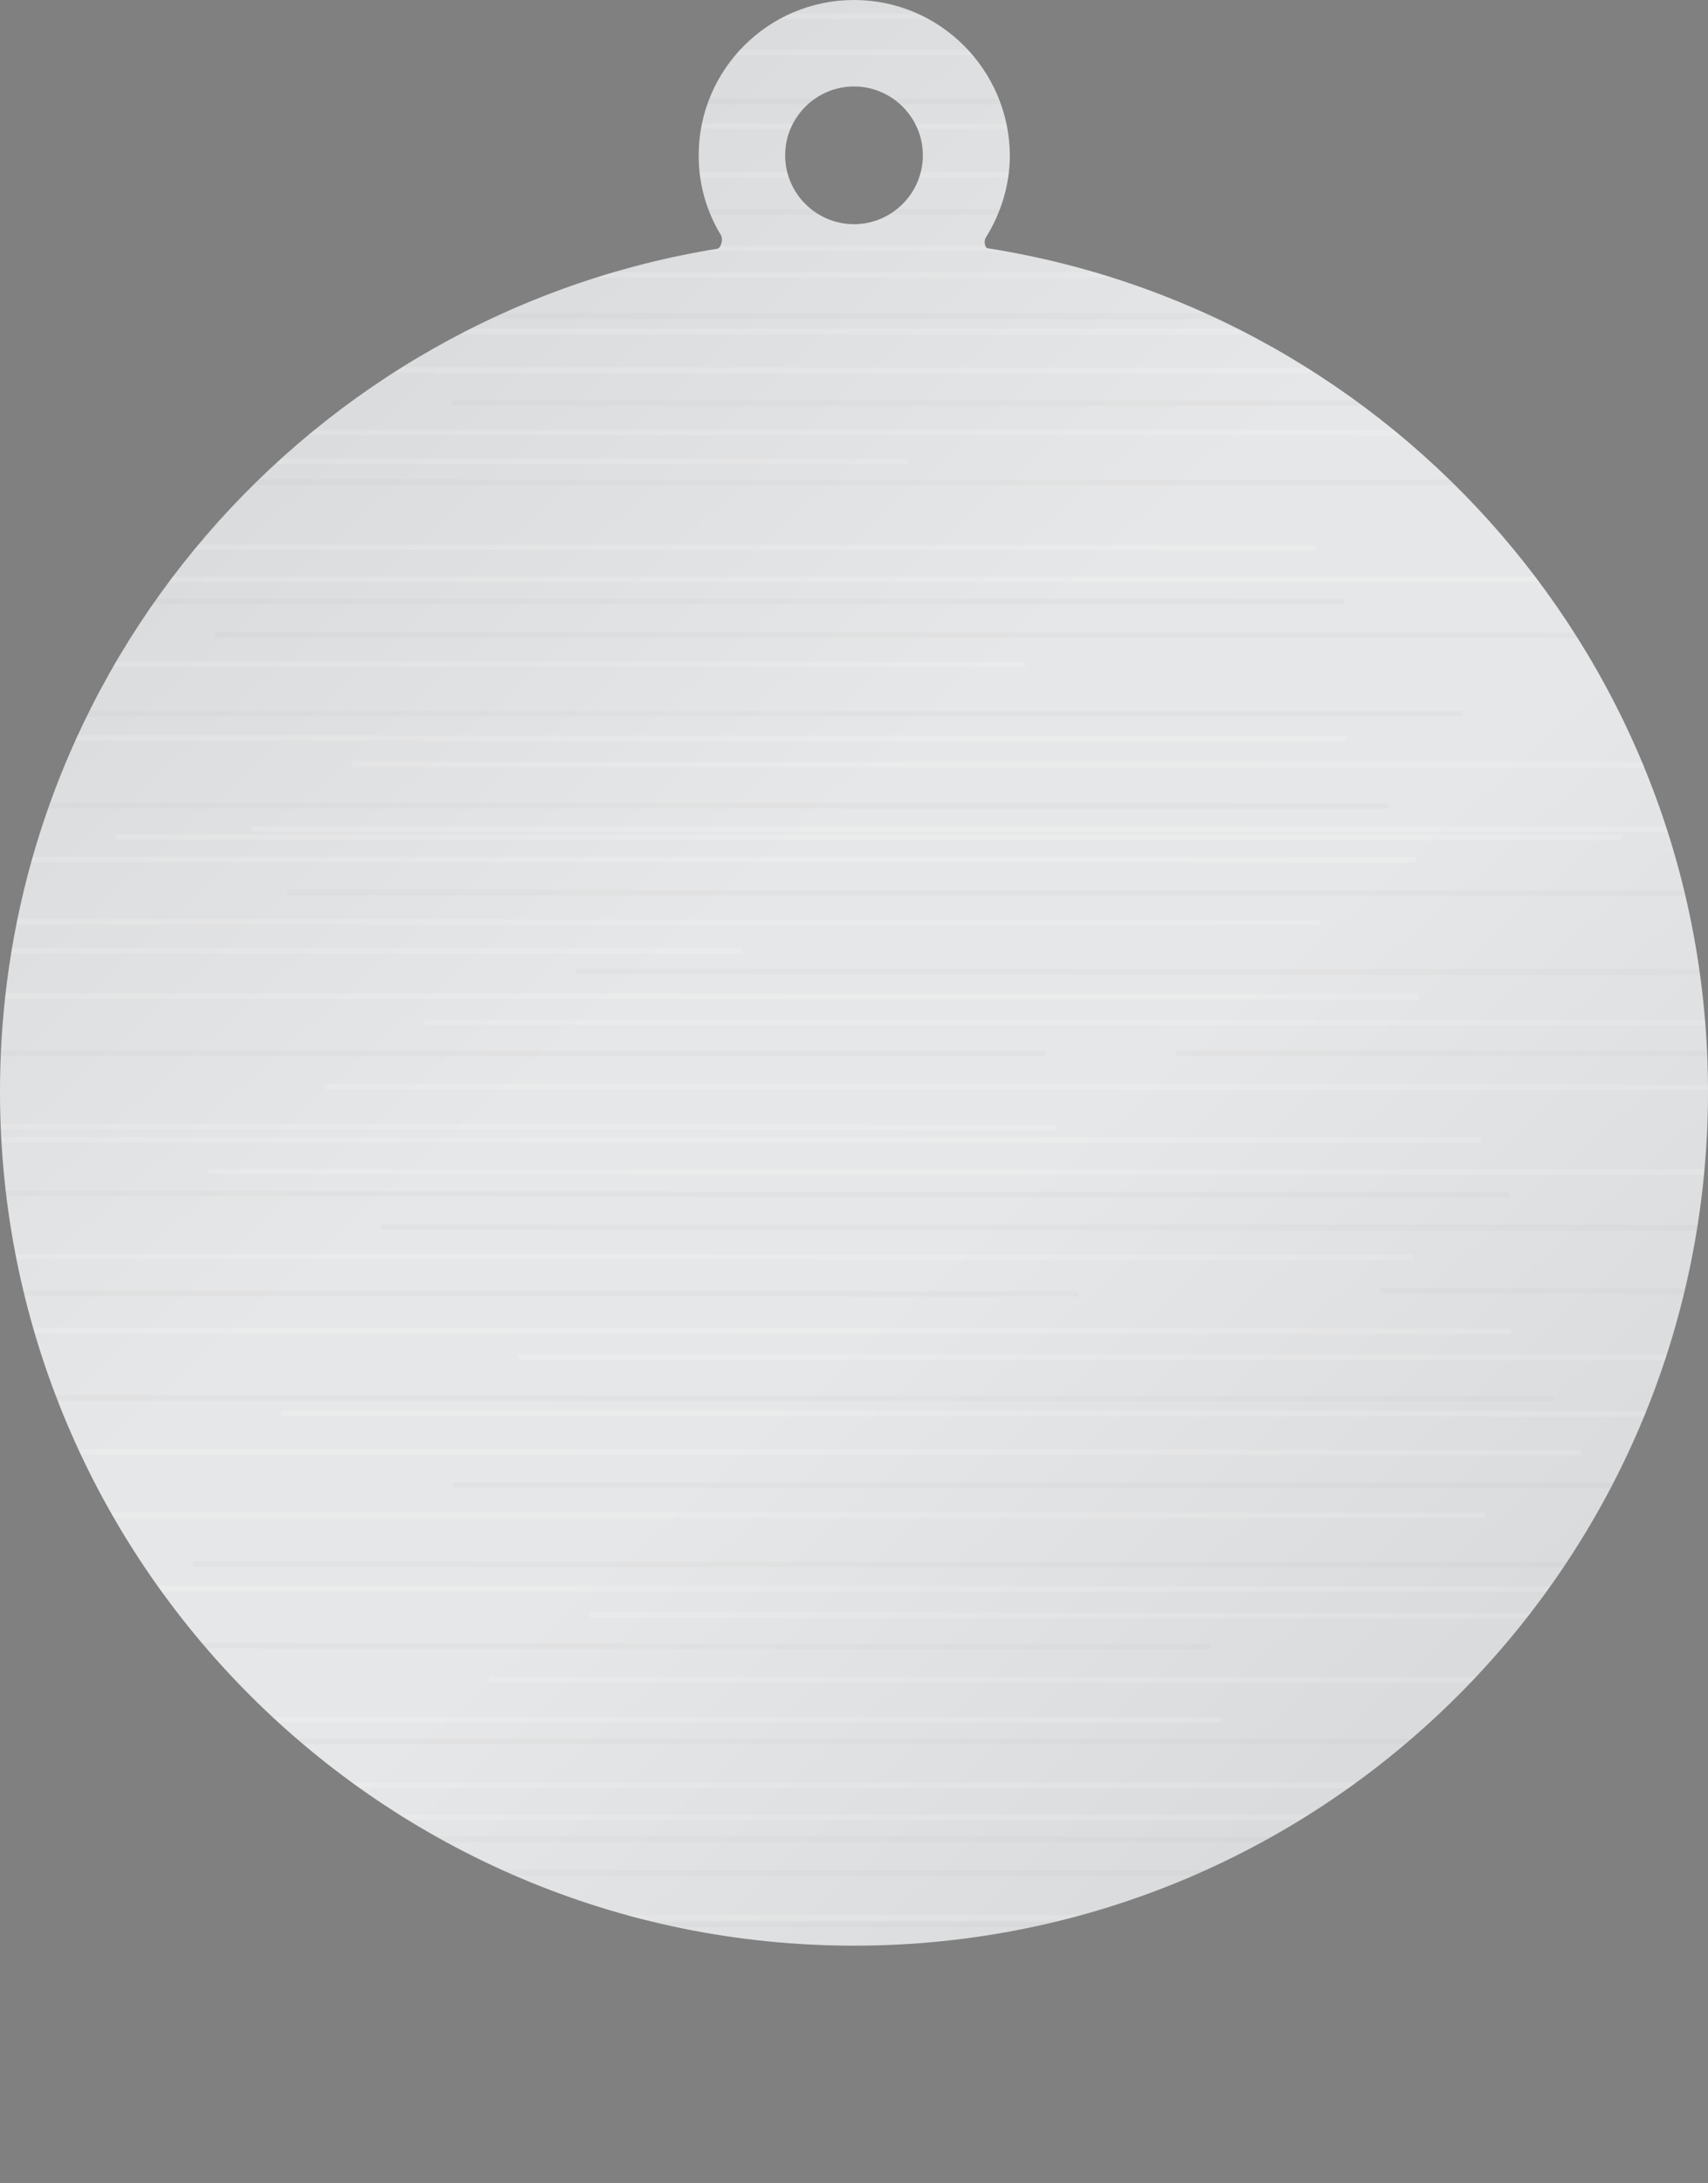 <?xml version="1.0" encoding="utf-8"?>
<!-- Generator: Adobe Illustrator 19.1.0, SVG Export Plug-In . SVG Version: 6.00 Build 0)  -->
<!DOCTYPE svg PUBLIC "-//W3C//DTD SVG 1.1//EN" "http://www.w3.org/Graphics/SVG/1.1/DTD/svg11.dtd">
<svg version="1.1" id="Layer_1" xmlns="http://www.w3.org/2000/svg" xmlns:xlink="http://www.w3.org/1999/xlink" x="0px" y="0px"
	 viewBox="0 0 320 409" enable-background="new 0 0 320 409" xml:space="preserve">
<rect x="0" y="0" width="320" height="409" fill="#808080" stroke="none"/>
<rect x="0" y="0" fill="none" width="320" height="409"/>
<g>
	<linearGradient id="SVGID_1_" gradientUnits="userSpaceOnUse" x1="-10.142" y1="14.093" x2="306.931" y2="368.971">
		<stop  offset="0" style="stop-color:#D1D3D4"/>
		<stop  offset="0.454" style="stop-color:#E6E7E8"/>
		<stop  offset="0.604" style="stop-color:#E6E7E8"/>
		<stop  offset="0.885" style="stop-color:#D8DADB"/>
		<stop  offset="1" style="stop-color:#D1D3D4"/>
	</linearGradient>
	<path fill="url(#SVGID_1_)" d="M184.7,44.5c2.8-4.5,4.5-9.8,4.5-15.4C189.1,13.1,176.1,0,160,0c-16.1,0-29.1,13.1-29.1,29.1
		c0,5.5,1.5,10.6,4.2,15c0.4,0.7,0,2.4-0.7,2.5C58.2,58.9,0,124.9,0,204.5c0,88.3,71.6,160,160,160s160-71.6,160-160
		c0-79.8-58.5-146-135-158C184.5,46.4,184.3,45.1,184.7,44.5z M160,16.2c7.1,0,12.9,5.8,12.9,12.9c0,7.1-5.8,12.9-12.9,12.9
		c-7.1,0-12.9-5.8-12.9-12.9C147.1,22,152.9,16.2,160,16.2z"/>
</g>
<g>
	<defs>
		<path id="SVGID_2_" d="M184.7,44.5c2.8-4.5,4.5-9.8,4.5-15.4C189.1,13.1,176.1,0,160,0c-16.1,0-29.1,13.1-29.1,29.1
			c0,5.5,1.5,10.6,4.2,15c0.4,0.7,0,2.4-0.7,2.5C58.2,58.9,0,124.9,0,204.5c0,88.3,71.6,160,160,160s160-71.6,160-160
			c0-79.8-58.5-146-135-158C184.5,46.4,184.3,45.1,184.7,44.5z M160,16.2c7.1,0,12.9,5.8,12.9,12.9c0,7.1-5.8,12.9-12.9,12.9
			c-7.1,0-12.9-5.8-12.9-12.9C147.1,22,152.9,16.2,160,16.2z"/>
	</defs>
	<clipPath id="SVGID_3_">
		<use xlink:href="#SVGID_2_"  overflow="visible"/>
	</clipPath>
	<g clip-path="url(#SVGID_3_)">
		<line opacity="0.15" fill="none" stroke="#FFFFFF" stroke-miterlimit="10" x1="52.6" y1="264.8" x2="327.4" y2="264.9"/>
		<line opacity="0.15" fill="none" stroke="#FFFFFF" stroke-miterlimit="10" x1="13.9" y1="272" x2="296.2" y2="272.1"/>
		<line opacity="2.000000e-02" fill="none" stroke="#000000" stroke-miterlimit="10" x1="84.8" y1="278.2" x2="327.4" y2="278.3"/>
		<line opacity="0.15" fill="none" stroke="#FFFFFF" stroke-miterlimit="10" x1="-12.1" y1="283.8" x2="278.2" y2="283.9"/>
		<line opacity="2.000000e-02" fill="none" stroke="#000000" stroke-miterlimit="10" x1="36.1" y1="293" x2="318.4" y2="293.1"/>
		<line opacity="0.15" fill="none" stroke="#FFFFFF" stroke-miterlimit="10" x1="14.3" y1="297.6" x2="296.6" y2="297.7"/>
		<line opacity="0.15" fill="none" stroke="#FFFFFF" stroke-miterlimit="10" x1="-12.1" y1="3" x2="250.5" y2="3.1"/>
		<line opacity="0.15" fill="none" stroke="#FFFFFF" stroke-miterlimit="10" x1="110.5" y1="302.6" x2="327.4" y2="302.7"/>
		<line opacity="2.000000e-02" fill="none" stroke="#000000" stroke-miterlimit="10" x1="-12.1" y1="308.3" x2="226.8" y2="308.5"/>
		<line opacity="0.15" fill="none" stroke="#FFFFFF" stroke-miterlimit="10" x1="91.6" y1="314.6" x2="327.4" y2="314.7"/>
		<line opacity="0.15" fill="none" stroke="#FFFFFF" stroke-miterlimit="10" x1="-12.1" y1="322.1" x2="228.8" y2="322.2"/>
		<line opacity="2.000000e-02" fill="none" stroke="#000000" stroke-miterlimit="10" x1="-12.1" y1="261.9" x2="291" y2="262"/>
		<line opacity="0.15" fill="none" stroke="#FFFFFF" stroke-miterlimit="10" x1="39.1" y1="219.5" x2="321.4" y2="219.6"/>
		<line opacity="2.000000e-02" fill="none" stroke="#000000" stroke-miterlimit="10" x1="-12.1" y1="223.6" x2="282.7" y2="223.8"/>
		<line opacity="2.000000e-02" fill="none" stroke="#000000" stroke-miterlimit="10" x1="71.3" y1="229.9" x2="327.4" y2="230"/>
		<line opacity="0.15" fill="none" stroke="#FFFFFF" stroke-miterlimit="10" x1="-12.1" y1="235.4" x2="264.7" y2="235.5"/>
		<line opacity="2.000000e-02" fill="none" stroke="#000000" stroke-miterlimit="10" x1="-12.1" y1="242.3" x2="202.1" y2="242.4"/>
		<line opacity="0.15" fill="none" stroke="#FFFFFF" stroke-miterlimit="10" x1="-12.1" y1="249.3" x2="283.1" y2="249.4"/>
		<line opacity="0.15" fill="none" stroke="#FFFFFF" stroke-miterlimit="10" x1="97" y1="254.2" x2="327.4" y2="254.3"/>
		<line opacity="0.15" fill="none" stroke="#FFFFFF" stroke-miterlimit="10" x1="52.6" y1="62.1" x2="327.4" y2="62.2"/>
		<line opacity="0.15" fill="none" stroke="#FFFFFF" stroke-miterlimit="10" x1="13.9" y1="69.3" x2="296.2" y2="69.4"/>
		<line opacity="2.000000e-02" fill="none" stroke="#000000" stroke-miterlimit="10" x1="84.8" y1="75.5" x2="327.4" y2="75.6"/>
		<line opacity="0.15" fill="none" stroke="#FFFFFF" stroke-miterlimit="10" x1="-12.1" y1="81" x2="278.2" y2="81.1"/>
		<line opacity="2.000000e-02" fill="none" stroke="#000000" stroke-miterlimit="10" x1="36.1" y1="90.3" x2="318.4" y2="90.4"/>
		<line opacity="0.15" fill="none" stroke="#FFFFFF" stroke-miterlimit="10" x1="-12.1" y1="86.4" x2="170" y2="86.5"/>
		<line opacity="2.000000e-02" fill="none" stroke="#000000" stroke-miterlimit="10" x1="-12.1" y1="59.1" x2="291" y2="59.3"/>
		<line opacity="0.15" fill="none" stroke="#FFFFFF" stroke-miterlimit="10" x1="-12.1" y1="32.7" x2="264.7" y2="32.8"/>
		<line opacity="2.000000e-02" fill="none" stroke="#000000" stroke-miterlimit="10" x1="-12.1" y1="39.6" x2="202.1" y2="39.7"/>
		<line opacity="0.15" fill="none" stroke="#FFFFFF" stroke-miterlimit="10" x1="-12.1" y1="46.5" x2="283.1" y2="46.6"/>
		<line opacity="0.15" fill="none" stroke="#FFFFFF" stroke-miterlimit="10" x1="97" y1="51.5" x2="327.4" y2="51.6"/>
		<line opacity="0.15" fill="none" stroke="#FFFFFF" stroke-miterlimit="10" x1="-12.1" y1="213.5" x2="277.5" y2="213.6"/>
		<line opacity="0.15" fill="none" stroke="#FFFFFF" stroke-miterlimit="10" x1="21.7" y1="156.8" x2="304" y2="156.9"/>
		<line opacity="0.15" fill="none" stroke="#FFFFFF" stroke-miterlimit="10" x1="-12.1" y1="161" x2="265.3" y2="161.1"/>
		<line opacity="2.000000e-02" fill="none" stroke="#000000" stroke-miterlimit="10" x1="53.8" y1="167.2" x2="327.4" y2="167.3"/>
		<line opacity="0.15" fill="none" stroke="#FFFFFF" stroke-miterlimit="10" x1="-12.1" y1="172.7" x2="247.3" y2="172.8"/>
		<line opacity="2.000000e-02" fill="none" stroke="#000000" stroke-miterlimit="10" x1="108" y1="182" x2="327.4" y2="182.1"/>
		<line opacity="0.15" fill="none" stroke="#FFFFFF" stroke-miterlimit="10" x1="-12.1" y1="186.6" x2="265.7" y2="186.7"/>
		<line opacity="0.15" fill="none" stroke="#FFFFFF" stroke-miterlimit="10" x1="46.5" y1="9.8" x2="327.4" y2="9.9"/>
		<line opacity="2.000000e-02" fill="none" stroke="#000000" stroke-miterlimit="10" x1="86.6" y1="19" x2="327.4" y2="19.1"/>
		<line opacity="0.15" fill="none" stroke="#FFFFFF" stroke-miterlimit="10" x1="64.9" y1="23.6" x2="327.4" y2="23.7"/>
		<line opacity="0.15" fill="none" stroke="#FFFFFF" stroke-miterlimit="10" x1="-12.1" y1="178.1" x2="139.1" y2="178.2"/>
		<line opacity="0.15" fill="none" stroke="#FFFFFF" stroke-miterlimit="10" x1="79.6" y1="191.5" x2="327.4" y2="191.6"/>
		<line opacity="2.000000e-02" fill="none" stroke="#000000" stroke-miterlimit="10" x1="-12.1" y1="197.3" x2="195.9" y2="197.4"/>
		<line opacity="2.000000e-02" fill="none" stroke="#000000" stroke-miterlimit="10" x1="220.4" y1="197.3" x2="327.4" y2="197.4"/>
		<line opacity="2.000000e-02" fill="none" stroke="#000000" stroke-miterlimit="10" x1="258.6" y1="241.8" x2="327.4" y2="241.9"/>
		<line opacity="0.15" fill="none" stroke="#FFFFFF" stroke-miterlimit="10" x1="60.7" y1="203.6" x2="327.4" y2="203.7"/>
		<line opacity="0.15" fill="none" stroke="#FFFFFF" stroke-miterlimit="10" x1="-12.1" y1="211" x2="197.9" y2="211.2"/>
		<line opacity="2.000000e-02" fill="none" stroke="#000000" stroke-miterlimit="10" x1="-12.1" y1="150.9" x2="260.1" y2="151"/>
		<line opacity="0.15" fill="none" stroke="#FFFFFF" stroke-miterlimit="10" x1="-12.1" y1="108.5" x2="290.5" y2="108.6"/>
		<line opacity="2.000000e-02" fill="none" stroke="#000000" stroke-miterlimit="10" x1="-12.1" y1="112.6" x2="251.8" y2="112.7"/>
		<line opacity="2.000000e-02" fill="none" stroke="#000000" stroke-miterlimit="10" x1="40.3" y1="118.9" x2="322.6" y2="119"/>
		<line opacity="0.15" fill="none" stroke="#FFFFFF" stroke-miterlimit="10" x1="-12.1" y1="124.4" x2="192.1" y2="124.5"/>
		<line opacity="2.000000e-02" fill="none" stroke="#000000" stroke-miterlimit="10" x1="-12.1" y1="133.7" x2="274" y2="133.7"/>
		<line opacity="0.15" fill="none" stroke="#FFFFFF" stroke-miterlimit="10" x1="-12.1" y1="138.2" x2="252.2" y2="138.4"/>
		<line opacity="0.15" fill="none" stroke="#FFFFFF" stroke-miterlimit="10" x1="66.1" y1="143.2" x2="327.4" y2="143.3"/>
		<line opacity="0.15" fill="none" stroke="#FFFFFF" stroke-miterlimit="10" x1="47.2" y1="155.3" x2="327.4" y2="155.4"/>
		<line opacity="0.15" fill="none" stroke="#FFFFFF" stroke-miterlimit="10" x1="-12.1" y1="359.2" x2="262.3" y2="359.3"/>
		<line opacity="2.000000e-02" fill="none" stroke="#000000" stroke-miterlimit="10" x1="-12.1" y1="326.2" x2="280.9" y2="326.3"/>
		<line opacity="0.15" fill="none" stroke="#FFFFFF" stroke-miterlimit="10" x1="-12.1" y1="102.5" x2="246.6" y2="102.6"/>
		<line opacity="0.15" fill="none" stroke="#FFFFFF" stroke-miterlimit="10" x1="19" y1="340.4" x2="301.3" y2="340.5"/>
		<line opacity="2.000000e-02" fill="none" stroke="#000000" stroke-miterlimit="10" x1="-12.1" y1="344.5" x2="262.6" y2="344.6"/>
		<line opacity="2.000000e-02" fill="none" stroke="#000000" stroke-miterlimit="10" x1="51.2" y1="350.8" x2="327.4" y2="350.9"/>
		<line opacity="2.000000e-02" fill="none" stroke="#000000" stroke-miterlimit="10" x1="-12.1" y1="360.5" x2="284.8" y2="360.6"/>
		<line opacity="0.15" fill="none" stroke="#FFFFFF" stroke-miterlimit="10" x1="-12.1" y1="334.4" x2="257.4" y2="334.5"/>
	</g>
</g>
</svg>
